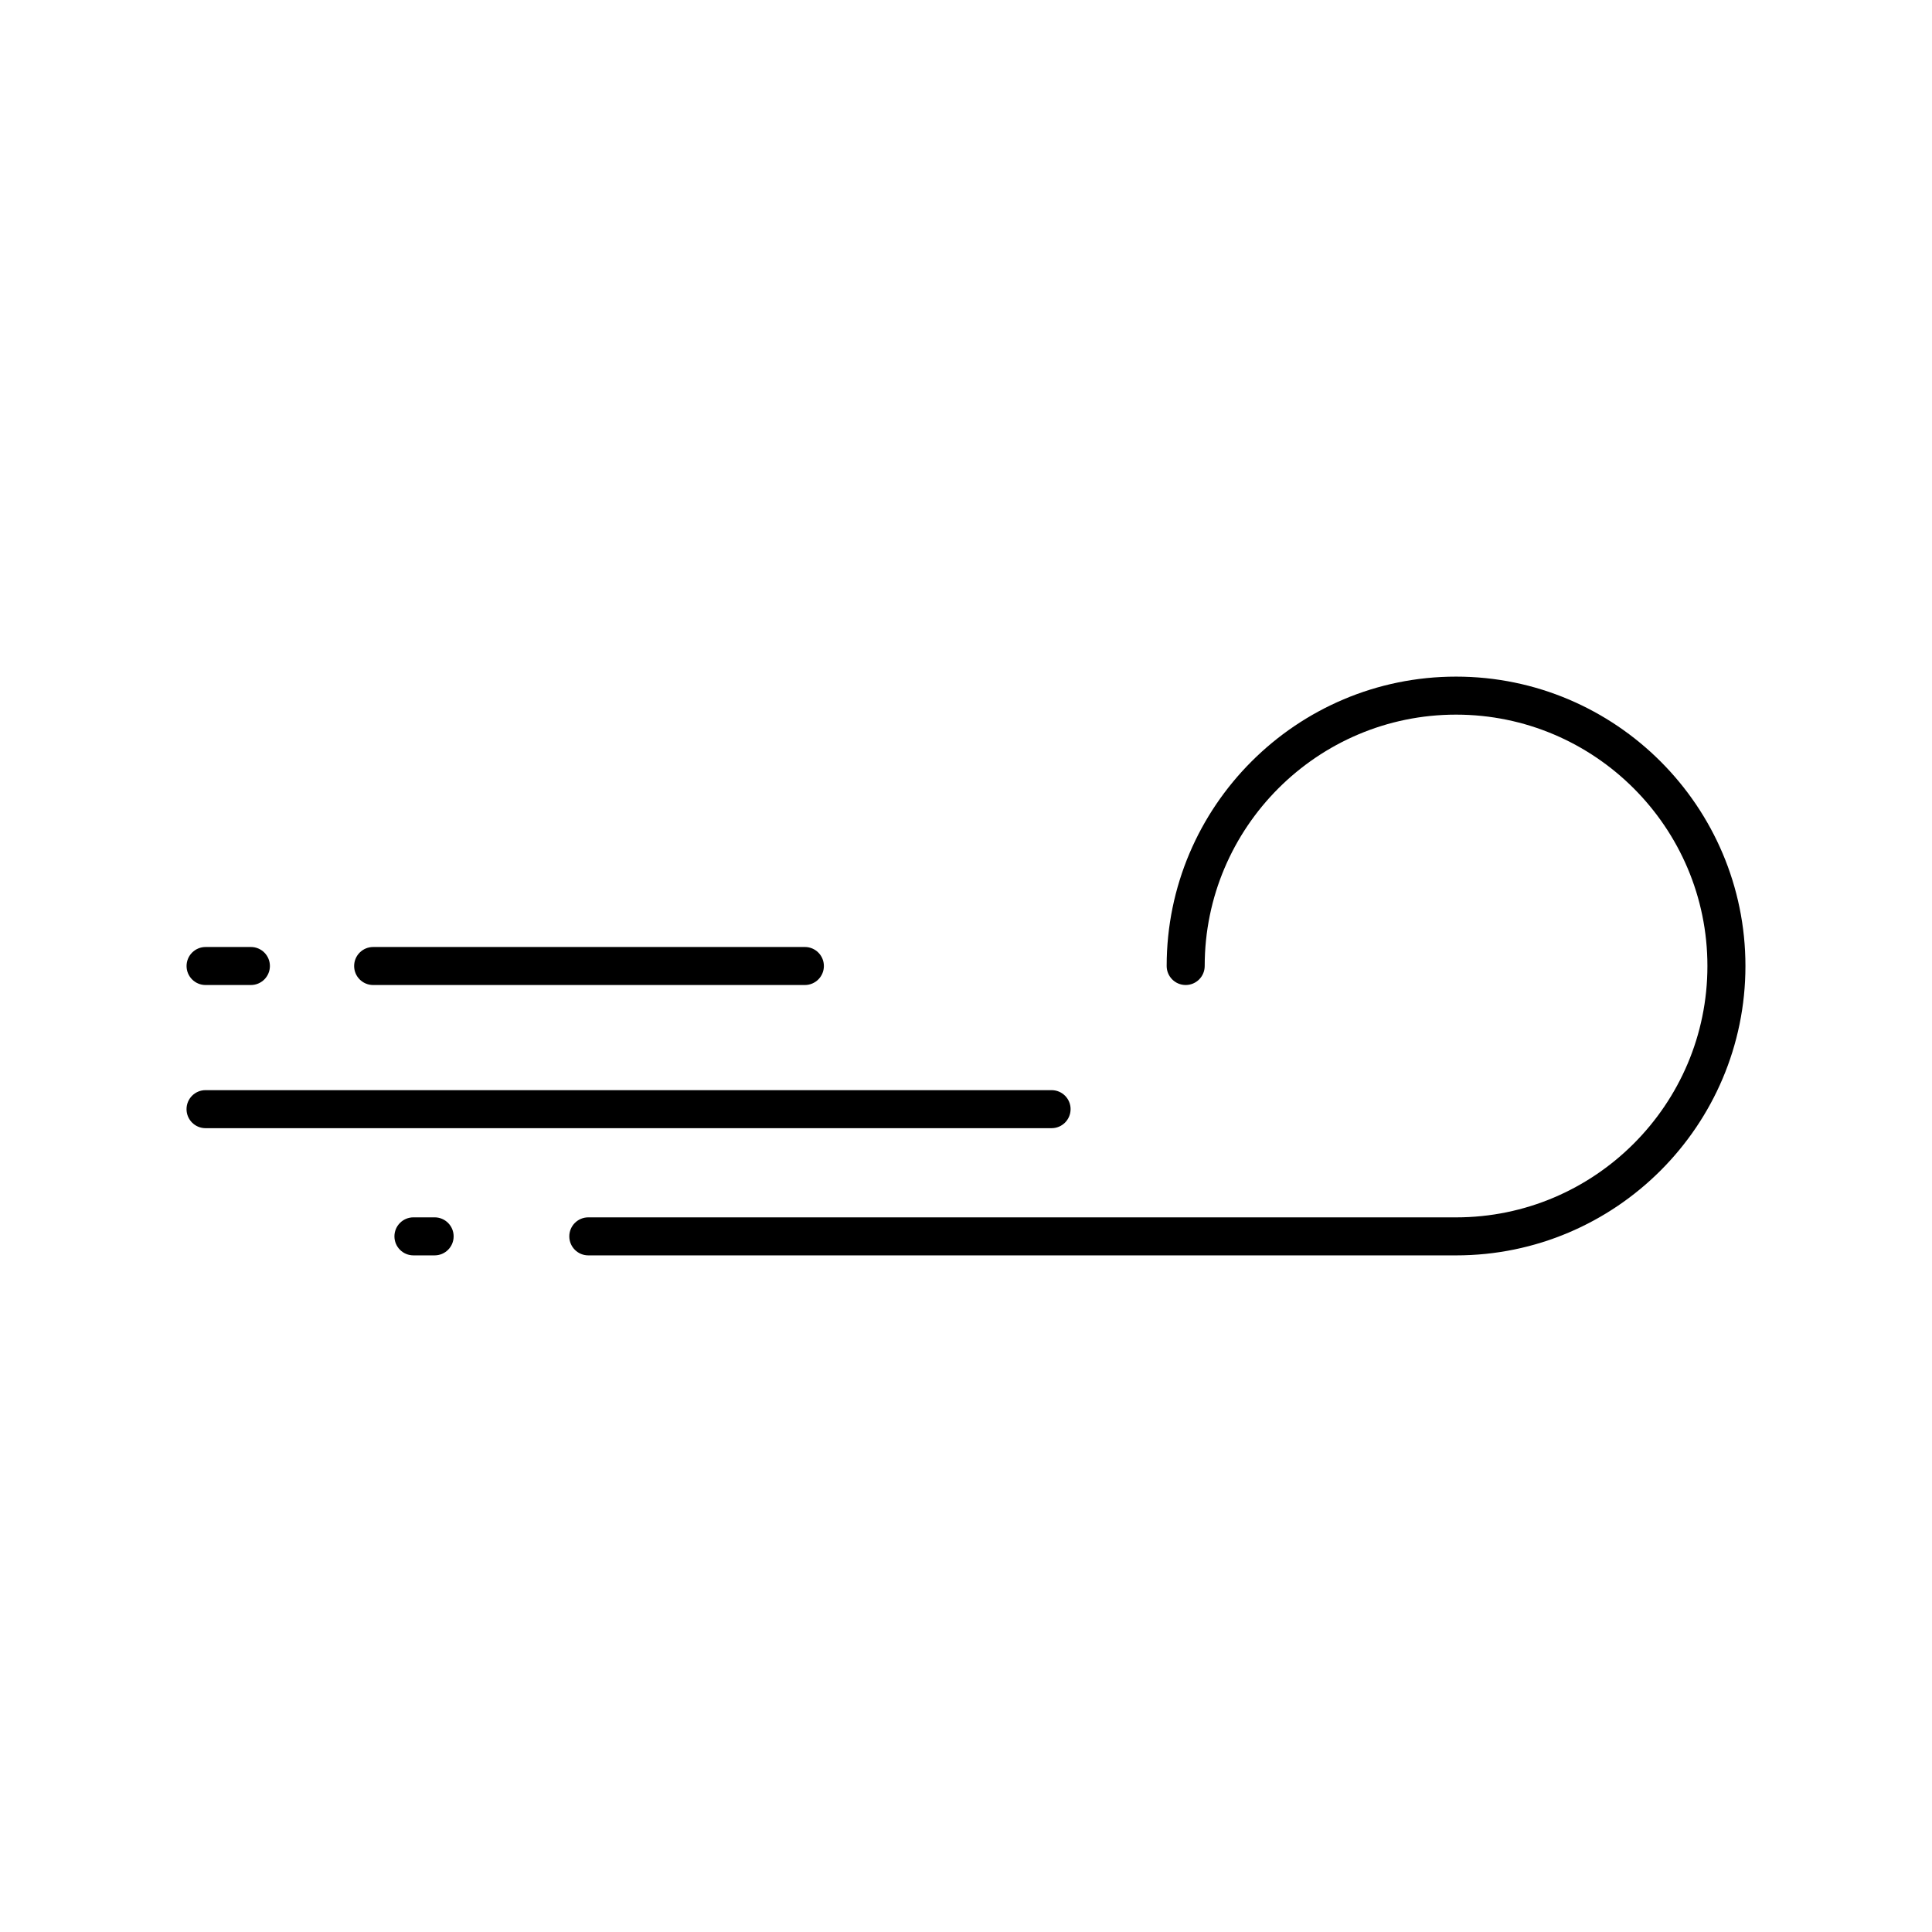 <?xml version="1.0" encoding="UTF-8"?>
<!-- Uploaded to: ICON Repo, www.svgrepo.com, Generator: ICON Repo Mixer Tools -->
<svg fill="#000000" width="800px" height="800px" version="1.1" viewBox="144 144 512 512" xmlns="http://www.w3.org/2000/svg">
 <g>
  <path d="m529.87 323.31c-42.289 0-76.691 34.402-76.691 76.688 0 2.785 2.254 5.039 5.039 5.039s5.039-2.254 5.039-5.039c0-36.727 29.883-66.613 66.617-66.613 36.727 0.004 66.609 29.887 66.609 66.617 0 36.727-29.883 66.613-66.613 66.613l-229.96-0.004c-2.785 0-5.039 2.254-5.039 5.039 0 2.785 2.254 5.039 5.039 5.039h229.96c42.289 0 76.688-34.402 76.688-76.688 0-42.289-34.398-76.691-76.688-76.691z"/>
  <path d="m259.18 466.61h-5.613c-2.785 0-5.039 2.254-5.039 5.039 0 2.785 2.254 5.039 5.039 5.039h5.613c2.785 0 5.039-2.254 5.039-5.039 0-2.785-2.254-5.039-5.039-5.039z"/>
  <path d="m427.72 437.94c0-2.785-2.254-5.039-5.039-5.039h-224.21c-2.785 0-5.039 2.254-5.039 5.039s2.254 5.039 5.039 5.039h224.21c2.781 0 5.035-2.254 5.035-5.039z"/>
  <path d="m242.89 405.04h114.41c2.785 0 5.039-2.254 5.039-5.039s-2.254-5.039-5.039-5.039l-114.41 0.004c-2.785 0-5.039 2.254-5.039 5.039s2.254 5.035 5.039 5.035z"/>
  <path d="m198.48 405.04h12.008c2.785 0 5.039-2.254 5.039-5.039s-2.254-5.039-5.039-5.039l-12.008 0.004c-2.785 0-5.039 2.254-5.039 5.039s2.254 5.035 5.039 5.035z"/>
 </g>
</svg>